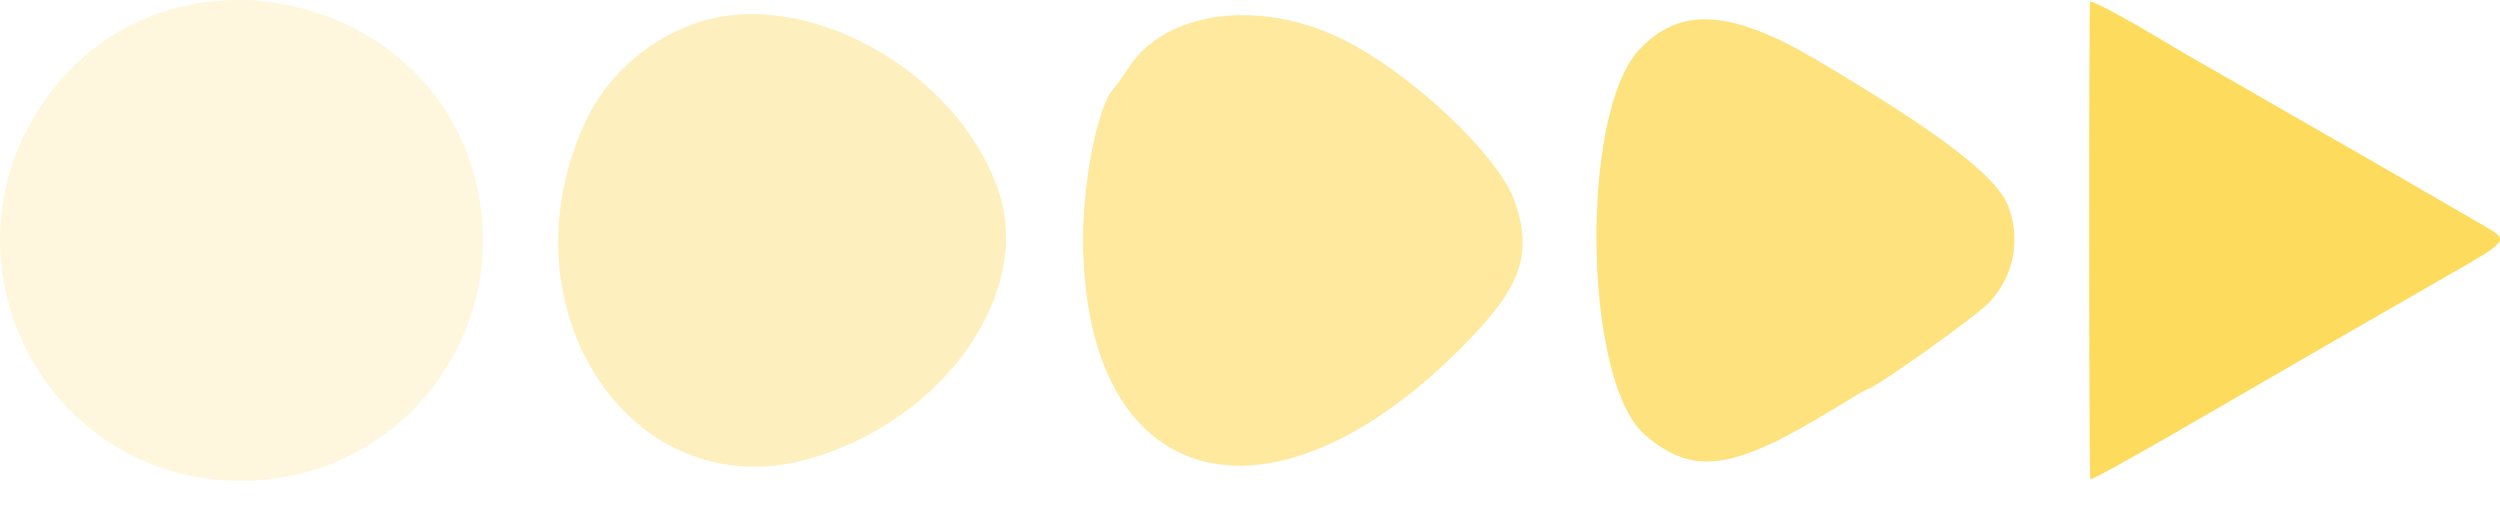 <svg width="104" height="21" viewBox="0 0 104 21" fill="none" xmlns="http://www.w3.org/2000/svg">
<path opacity="0.2" fill-rule="evenodd" clip-rule="evenodd" d="M19.798 7.551C17.869 -0.318 7.371 -2.696 2.301 3.588C-3.069 10.243 1.552 20.019 10.059 20.004C16.596 19.993 21.356 13.907 19.798 7.551Z" fill="#FDDB5D"/>
<path opacity="0.4" fill-rule="evenodd" clip-rule="evenodd" d="M41.514 7.862C39.746 2.849 33.397 -0.615 28.897 0.978C26.888 1.688 25.218 3.192 24.346 5.076C20.749 12.842 26.283 21.18 33.65 19.092C39.283 17.496 43.027 12.15 41.514 7.862Z" fill="#FDDB5D"/>
<path opacity="0.6" fill-rule="evenodd" clip-rule="evenodd" d="M63.014 8.382C62.364 6.501 58.802 3.126 55.94 1.678C52.469 -0.078 48.503 0.422 46.952 2.809C46.712 3.179 46.43 3.572 46.325 3.683C45.681 4.366 45.051 7.48 45.056 9.955C45.079 20.321 52.661 22.547 60.708 14.549C63.272 12 63.788 10.62 63.014 8.382Z" fill="#FDDB5D"/>
<path opacity="0.8" fill-rule="evenodd" clip-rule="evenodd" d="M83.569 8.64C83.118 7.377 80.809 5.598 75.633 2.528C72.024 0.386 69.892 0.252 68.199 2.058C65.699 4.725 65.862 15.893 68.433 18.093C70.464 19.832 72.103 19.588 76.47 16.898C77.08 16.522 77.605 16.214 77.637 16.214C77.92 16.214 82.235 13.147 82.764 12.57C83.765 11.478 84.063 10.023 83.569 8.64Z" fill="#FDDB5D"/>
<path fill-rule="evenodd" clip-rule="evenodd" d="M103.354 9.407C102.921 9.159 101.718 8.462 100.682 7.858C99.645 7.255 98.022 6.32 97.076 5.782C96.129 5.243 94.648 4.393 93.785 3.891C92.921 3.39 91.962 2.841 91.654 2.671C91.346 2.502 90.484 1.997 89.738 1.55C88.277 0.673 87.024 0.012 86.951 0.077C86.891 0.131 86.9 19.87 86.959 19.93C87.011 19.981 88.727 19.029 91.913 17.18C95.646 15.014 99.549 12.763 101.821 11.466C104.385 10.002 104.388 9.998 103.354 9.407Z" fill="#FDDB5D"/>
</svg>
